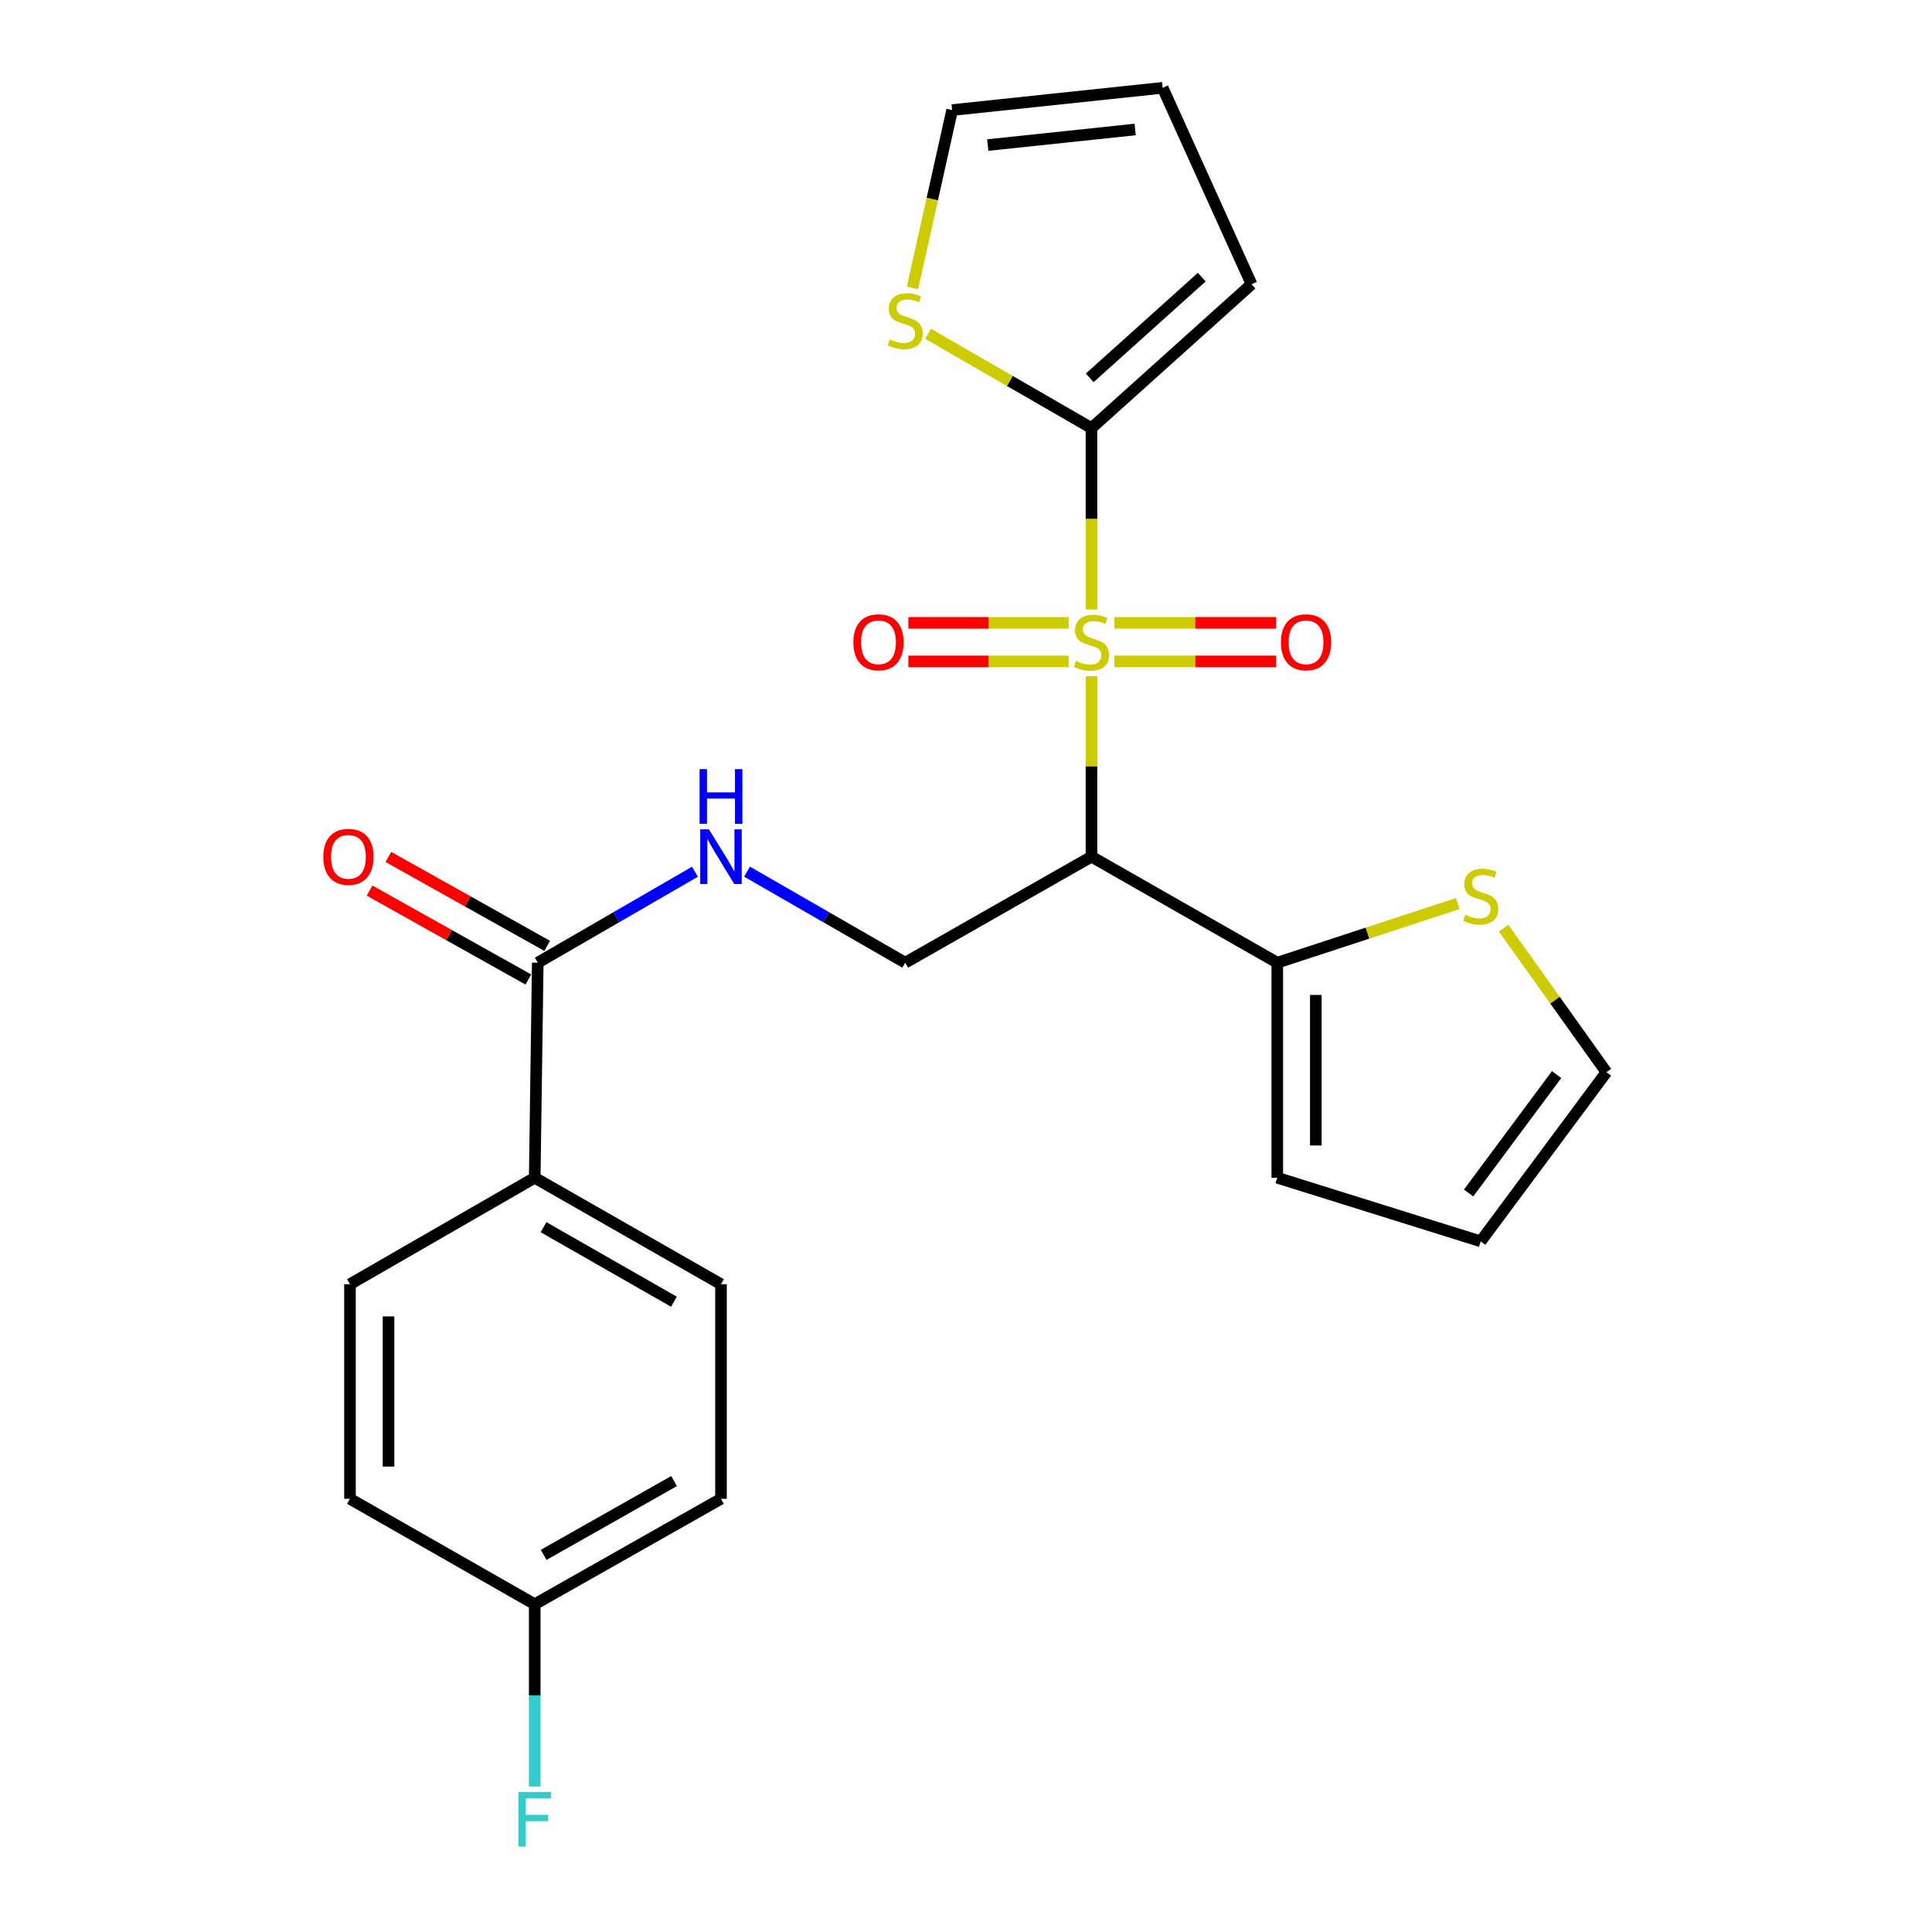 <?xml version='1.0' encoding='iso-8859-1'?>
<svg version='1.1' baseProfile='full'
              xmlns='http://www.w3.org/2000/svg'
                      xmlns:rdkit='http://www.rdkit.org/xml'
                      xmlns:xlink='http://www.w3.org/1999/xlink'
                  xml:space='preserve'
width='1000px' height='1000px' viewBox='0 0 1000 1000'>
<!-- END OF HEADER -->
<rect style='opacity:1.0;fill:#FFFFFF;stroke:none' width='1000' height='1000' x='0' y='0'> </rect>
<path class='bond-0' d='M 564.955,350.02 L 564.955,396.714' style='fill:none;fill-rule:evenodd;stroke:#CCCC00;stroke-width:6px;stroke-linecap:butt;stroke-linejoin:miter;stroke-opacity:1' />
<path class='bond-0' d='M 564.955,396.714 L 564.955,443.408' style='fill:none;fill-rule:evenodd;stroke:#000000;stroke-width:6px;stroke-linecap:butt;stroke-linejoin:miter;stroke-opacity:1' />
<path class='bond-1' d='M 564.955,315.474 L 564.955,268.525' style='fill:none;fill-rule:evenodd;stroke:#CCCC00;stroke-width:6px;stroke-linecap:butt;stroke-linejoin:miter;stroke-opacity:1' />
<path class='bond-1' d='M 564.955,268.525 L 564.955,221.575' style='fill:none;fill-rule:evenodd;stroke:#000000;stroke-width:6px;stroke-linecap:butt;stroke-linejoin:miter;stroke-opacity:1' />
<path class='bond-8' d='M 576.811,342.34 L 618.67,342.34' style='fill:none;fill-rule:evenodd;stroke:#CCCC00;stroke-width:6px;stroke-linecap:butt;stroke-linejoin:miter;stroke-opacity:1' />
<path class='bond-8' d='M 618.67,342.34 L 660.53,342.34' style='fill:none;fill-rule:evenodd;stroke:#FF0000;stroke-width:6px;stroke-linecap:butt;stroke-linejoin:miter;stroke-opacity:1' />
<path class='bond-8' d='M 576.811,322.388 L 618.67,322.388' style='fill:none;fill-rule:evenodd;stroke:#CCCC00;stroke-width:6px;stroke-linecap:butt;stroke-linejoin:miter;stroke-opacity:1' />
<path class='bond-8' d='M 618.67,322.388 L 660.53,322.388' style='fill:none;fill-rule:evenodd;stroke:#FF0000;stroke-width:6px;stroke-linecap:butt;stroke-linejoin:miter;stroke-opacity:1' />
<path class='bond-9' d='M 553.119,322.388 L 511.644,322.388' style='fill:none;fill-rule:evenodd;stroke:#CCCC00;stroke-width:6px;stroke-linecap:butt;stroke-linejoin:miter;stroke-opacity:1' />
<path class='bond-9' d='M 511.644,322.388 L 470.169,322.388' style='fill:none;fill-rule:evenodd;stroke:#FF0000;stroke-width:6px;stroke-linecap:butt;stroke-linejoin:miter;stroke-opacity:1' />
<path class='bond-9' d='M 553.119,342.34 L 511.644,342.34' style='fill:none;fill-rule:evenodd;stroke:#CCCC00;stroke-width:6px;stroke-linecap:butt;stroke-linejoin:miter;stroke-opacity:1' />
<path class='bond-9' d='M 511.644,342.34 L 470.169,342.34' style='fill:none;fill-rule:evenodd;stroke:#FF0000;stroke-width:6px;stroke-linecap:butt;stroke-linejoin:miter;stroke-opacity:1' />
<path class='bond-2' d='M 564.955,443.408 L 661.112,498.287' style='fill:none;fill-rule:evenodd;stroke:#000000;stroke-width:6px;stroke-linecap:butt;stroke-linejoin:miter;stroke-opacity:1' />
<path class='bond-4' d='M 564.955,443.408 L 468.531,498.287' style='fill:none;fill-rule:evenodd;stroke:#000000;stroke-width:6px;stroke-linecap:butt;stroke-linejoin:miter;stroke-opacity:1' />
<path class='bond-5' d='M 564.955,221.575 L 522.675,197.176' style='fill:none;fill-rule:evenodd;stroke:#000000;stroke-width:6px;stroke-linecap:butt;stroke-linejoin:miter;stroke-opacity:1' />
<path class='bond-5' d='M 522.675,197.176 L 480.394,172.777' style='fill:none;fill-rule:evenodd;stroke:#CCCC00;stroke-width:6px;stroke-linecap:butt;stroke-linejoin:miter;stroke-opacity:1' />
<path class='bond-11' d='M 564.955,221.575 L 647.789,147.11' style='fill:none;fill-rule:evenodd;stroke:#000000;stroke-width:6px;stroke-linecap:butt;stroke-linejoin:miter;stroke-opacity:1' />
<path class='bond-11' d='M 564.041,195.568 L 622.025,143.442' style='fill:none;fill-rule:evenodd;stroke:#000000;stroke-width:6px;stroke-linecap:butt;stroke-linejoin:miter;stroke-opacity:1' />
<path class='bond-7' d='M 661.112,498.287 L 707.833,482.981' style='fill:none;fill-rule:evenodd;stroke:#000000;stroke-width:6px;stroke-linecap:butt;stroke-linejoin:miter;stroke-opacity:1' />
<path class='bond-7' d='M 707.833,482.981 L 754.553,467.674' style='fill:none;fill-rule:evenodd;stroke:#CCCC00;stroke-width:6px;stroke-linecap:butt;stroke-linejoin:miter;stroke-opacity:1' />
<path class='bond-12' d='M 661.112,498.287 L 661.112,609.597' style='fill:none;fill-rule:evenodd;stroke:#000000;stroke-width:6px;stroke-linecap:butt;stroke-linejoin:miter;stroke-opacity:1' />
<path class='bond-12' d='M 681.064,514.983 L 681.064,592.9' style='fill:none;fill-rule:evenodd;stroke:#000000;stroke-width:6px;stroke-linecap:butt;stroke-linejoin:miter;stroke-opacity:1' />
<path class='bond-3' d='M 278.345,498.287 L 319.024,474.747' style='fill:none;fill-rule:evenodd;stroke:#000000;stroke-width:6px;stroke-linecap:butt;stroke-linejoin:miter;stroke-opacity:1' />
<path class='bond-3' d='M 319.024,474.747 L 359.704,451.208' style='fill:none;fill-rule:evenodd;stroke:#0000FF;stroke-width:6px;stroke-linecap:butt;stroke-linejoin:miter;stroke-opacity:1' />
<path class='bond-10' d='M 278.345,498.287 L 276.771,609.597' style='fill:none;fill-rule:evenodd;stroke:#000000;stroke-width:6px;stroke-linecap:butt;stroke-linejoin:miter;stroke-opacity:1' />
<path class='bond-15' d='M 283.219,489.583 L 242.124,466.57' style='fill:none;fill-rule:evenodd;stroke:#000000;stroke-width:6px;stroke-linecap:butt;stroke-linejoin:miter;stroke-opacity:1' />
<path class='bond-15' d='M 242.124,466.57 L 201.029,443.556' style='fill:none;fill-rule:evenodd;stroke:#FF0000;stroke-width:6px;stroke-linecap:butt;stroke-linejoin:miter;stroke-opacity:1' />
<path class='bond-15' d='M 273.47,506.991 L 232.375,483.978' style='fill:none;fill-rule:evenodd;stroke:#000000;stroke-width:6px;stroke-linecap:butt;stroke-linejoin:miter;stroke-opacity:1' />
<path class='bond-15' d='M 232.375,483.978 L 191.281,460.964' style='fill:none;fill-rule:evenodd;stroke:#FF0000;stroke-width:6px;stroke-linecap:butt;stroke-linejoin:miter;stroke-opacity:1' />
<path class='bond-6' d='M 468.531,498.287 L 427.602,474.73' style='fill:none;fill-rule:evenodd;stroke:#000000;stroke-width:6px;stroke-linecap:butt;stroke-linejoin:miter;stroke-opacity:1' />
<path class='bond-6' d='M 427.602,474.73 L 386.673,451.172' style='fill:none;fill-rule:evenodd;stroke:#0000FF;stroke-width:6px;stroke-linecap:butt;stroke-linejoin:miter;stroke-opacity:1' />
<path class='bond-13' d='M 472.302,149.02 L 482.565,102.996' style='fill:none;fill-rule:evenodd;stroke:#CCCC00;stroke-width:6px;stroke-linecap:butt;stroke-linejoin:miter;stroke-opacity:1' />
<path class='bond-13' d='M 482.565,102.996 L 492.828,56.971' style='fill:none;fill-rule:evenodd;stroke:#000000;stroke-width:6px;stroke-linecap:butt;stroke-linejoin:miter;stroke-opacity:1' />
<path class='bond-14' d='M 778.284,480.441 L 804.876,517.707' style='fill:none;fill-rule:evenodd;stroke:#CCCC00;stroke-width:6px;stroke-linecap:butt;stroke-linejoin:miter;stroke-opacity:1' />
<path class='bond-14' d='M 804.876,517.707 L 831.469,554.973' style='fill:none;fill-rule:evenodd;stroke:#000000;stroke-width:6px;stroke-linecap:butt;stroke-linejoin:miter;stroke-opacity:1' />
<path class='bond-18' d='M 276.771,609.597 L 373.183,664.709' style='fill:none;fill-rule:evenodd;stroke:#000000;stroke-width:6px;stroke-linecap:butt;stroke-linejoin:miter;stroke-opacity:1' />
<path class='bond-18' d='M 281.331,635.185 L 348.82,673.763' style='fill:none;fill-rule:evenodd;stroke:#000000;stroke-width:6px;stroke-linecap:butt;stroke-linejoin:miter;stroke-opacity:1' />
<path class='bond-19' d='M 276.771,609.597 L 181.145,664.709' style='fill:none;fill-rule:evenodd;stroke:#000000;stroke-width:6px;stroke-linecap:butt;stroke-linejoin:miter;stroke-opacity:1' />
<path class='bond-16' d='M 647.789,147.11 L 601.788,45.455' style='fill:none;fill-rule:evenodd;stroke:#000000;stroke-width:6px;stroke-linecap:butt;stroke-linejoin:miter;stroke-opacity:1' />
<path class='bond-17' d='M 661.112,609.597 L 766.403,642.518' style='fill:none;fill-rule:evenodd;stroke:#000000;stroke-width:6px;stroke-linecap:butt;stroke-linejoin:miter;stroke-opacity:1' />
<path class='bond-24' d='M 492.828,56.971 L 601.788,45.455' style='fill:none;fill-rule:evenodd;stroke:#000000;stroke-width:6px;stroke-linecap:butt;stroke-linejoin:miter;stroke-opacity:1' />
<path class='bond-24' d='M 511.269,75.085 L 587.541,67.023' style='fill:none;fill-rule:evenodd;stroke:#000000;stroke-width:6px;stroke-linecap:butt;stroke-linejoin:miter;stroke-opacity:1' />
<path class='bond-25' d='M 831.469,554.973 L 766.403,642.518' style='fill:none;fill-rule:evenodd;stroke:#000000;stroke-width:6px;stroke-linecap:butt;stroke-linejoin:miter;stroke-opacity:1' />
<path class='bond-25' d='M 805.695,556.203 L 760.15,617.484' style='fill:none;fill-rule:evenodd;stroke:#000000;stroke-width:6px;stroke-linecap:butt;stroke-linejoin:miter;stroke-opacity:1' />
<path class='bond-22' d='M 373.183,664.709 L 373.183,775.775' style='fill:none;fill-rule:evenodd;stroke:#000000;stroke-width:6px;stroke-linecap:butt;stroke-linejoin:miter;stroke-opacity:1' />
<path class='bond-21' d='M 181.145,664.709 L 181.145,775.775' style='fill:none;fill-rule:evenodd;stroke:#000000;stroke-width:6px;stroke-linecap:butt;stroke-linejoin:miter;stroke-opacity:1' />
<path class='bond-21' d='M 201.097,681.368 L 201.097,759.115' style='fill:none;fill-rule:evenodd;stroke:#000000;stroke-width:6px;stroke-linecap:butt;stroke-linejoin:miter;stroke-opacity:1' />
<path class='bond-20' d='M 276.771,830.354 L 181.145,775.775' style='fill:none;fill-rule:evenodd;stroke:#000000;stroke-width:6px;stroke-linecap:butt;stroke-linejoin:miter;stroke-opacity:1' />
<path class='bond-23' d='M 276.771,830.354 L 276.771,877.543' style='fill:none;fill-rule:evenodd;stroke:#000000;stroke-width:6px;stroke-linecap:butt;stroke-linejoin:miter;stroke-opacity:1' />
<path class='bond-23' d='M 276.771,877.543 L 276.771,924.732' style='fill:none;fill-rule:evenodd;stroke:#33CCCC;stroke-width:6px;stroke-linecap:butt;stroke-linejoin:miter;stroke-opacity:1' />
<path class='bond-26' d='M 276.771,830.354 L 373.183,775.775' style='fill:none;fill-rule:evenodd;stroke:#000000;stroke-width:6px;stroke-linecap:butt;stroke-linejoin:miter;stroke-opacity:1' />
<path class='bond-26' d='M 281.403,804.805 L 348.892,766.599' style='fill:none;fill-rule:evenodd;stroke:#000000;stroke-width:6px;stroke-linecap:butt;stroke-linejoin:miter;stroke-opacity:1' />
<path  class='atom-0' d='M 556.955 342.084
Q 557.275 342.204, 558.595 342.764
Q 559.915 343.324, 561.355 343.684
Q 562.835 344.004, 564.275 344.004
Q 566.955 344.004, 568.515 342.724
Q 570.075 341.404, 570.075 339.124
Q 570.075 337.564, 569.275 336.604
Q 568.515 335.644, 567.315 335.124
Q 566.115 334.604, 564.115 334.004
Q 561.595 333.244, 560.075 332.524
Q 558.595 331.804, 557.515 330.284
Q 556.475 328.764, 556.475 326.204
Q 556.475 322.644, 558.875 320.444
Q 561.315 318.244, 566.115 318.244
Q 569.395 318.244, 573.115 319.804
L 572.195 322.884
Q 568.795 321.484, 566.235 321.484
Q 563.475 321.484, 561.955 322.644
Q 560.435 323.764, 560.475 325.724
Q 560.475 327.244, 561.235 328.164
Q 562.035 329.084, 563.155 329.604
Q 564.315 330.124, 566.235 330.724
Q 568.795 331.524, 570.315 332.324
Q 571.835 333.124, 572.915 334.764
Q 574.035 336.364, 574.035 339.124
Q 574.035 343.044, 571.395 345.164
Q 568.795 347.244, 564.435 347.244
Q 561.915 347.244, 559.995 346.684
Q 558.115 346.164, 555.875 345.244
L 556.955 342.084
' fill='#CCCC00'/>
<path  class='atom-6' d='M 460.531 175.651
Q 460.851 175.771, 462.171 176.331
Q 463.491 176.891, 464.931 177.251
Q 466.411 177.571, 467.851 177.571
Q 470.531 177.571, 472.091 176.291
Q 473.651 174.971, 473.651 172.691
Q 473.651 171.131, 472.851 170.171
Q 472.091 169.211, 470.891 168.691
Q 469.691 168.171, 467.691 167.571
Q 465.171 166.811, 463.651 166.091
Q 462.171 165.371, 461.091 163.851
Q 460.051 162.331, 460.051 159.771
Q 460.051 156.211, 462.451 154.011
Q 464.891 151.811, 469.691 151.811
Q 472.971 151.811, 476.691 153.371
L 475.771 156.451
Q 472.371 155.051, 469.811 155.051
Q 467.051 155.051, 465.531 156.211
Q 464.011 157.331, 464.051 159.291
Q 464.051 160.811, 464.811 161.731
Q 465.611 162.651, 466.731 163.171
Q 467.891 163.691, 469.811 164.291
Q 472.371 165.091, 473.891 165.891
Q 475.411 166.691, 476.491 168.331
Q 477.611 169.931, 477.611 172.691
Q 477.611 176.611, 474.971 178.731
Q 472.371 180.811, 468.011 180.811
Q 465.491 180.811, 463.571 180.251
Q 461.691 179.731, 459.451 178.811
L 460.531 175.651
' fill='#CCCC00'/>
<path  class='atom-7' d='M 366.923 429.248
L 376.203 444.248
Q 377.123 445.728, 378.603 448.408
Q 380.083 451.088, 380.163 451.248
L 380.163 429.248
L 383.923 429.248
L 383.923 457.568
L 380.043 457.568
L 370.083 441.168
Q 368.923 439.248, 367.683 437.048
Q 366.483 434.848, 366.123 434.168
L 366.123 457.568
L 362.443 457.568
L 362.443 429.248
L 366.923 429.248
' fill='#0000FF'/>
<path  class='atom-7' d='M 362.103 398.096
L 365.943 398.096
L 365.943 410.136
L 380.423 410.136
L 380.423 398.096
L 384.263 398.096
L 384.263 426.416
L 380.423 426.416
L 380.423 413.336
L 365.943 413.336
L 365.943 426.416
L 362.103 426.416
L 362.103 398.096
' fill='#0000FF'/>
<path  class='atom-8' d='M 758.403 473.512
Q 758.723 473.632, 760.043 474.192
Q 761.363 474.752, 762.803 475.112
Q 764.283 475.432, 765.723 475.432
Q 768.403 475.432, 769.963 474.152
Q 771.523 472.832, 771.523 470.552
Q 771.523 468.992, 770.723 468.032
Q 769.963 467.072, 768.763 466.552
Q 767.563 466.032, 765.563 465.432
Q 763.043 464.672, 761.523 463.952
Q 760.043 463.232, 758.963 461.712
Q 757.923 460.192, 757.923 457.632
Q 757.923 454.072, 760.323 451.872
Q 762.763 449.672, 767.563 449.672
Q 770.843 449.672, 774.563 451.232
L 773.643 454.312
Q 770.243 452.912, 767.683 452.912
Q 764.923 452.912, 763.403 454.072
Q 761.883 455.192, 761.923 457.152
Q 761.923 458.672, 762.683 459.592
Q 763.483 460.512, 764.603 461.032
Q 765.763 461.552, 767.683 462.152
Q 770.243 462.952, 771.763 463.752
Q 773.283 464.552, 774.363 466.192
Q 775.483 467.792, 775.483 470.552
Q 775.483 474.472, 772.843 476.592
Q 770.243 478.672, 765.883 478.672
Q 763.363 478.672, 761.443 478.112
Q 759.563 477.592, 757.323 476.672
L 758.403 473.512
' fill='#CCCC00'/>
<path  class='atom-9' d='M 663.01 332.444
Q 663.01 325.644, 666.37 321.844
Q 669.73 318.044, 676.01 318.044
Q 682.29 318.044, 685.65 321.844
Q 689.01 325.644, 689.01 332.444
Q 689.01 339.324, 685.61 343.244
Q 682.21 347.124, 676.01 347.124
Q 669.77 347.124, 666.37 343.244
Q 663.01 339.364, 663.01 332.444
M 676.01 343.924
Q 680.33 343.924, 682.65 341.044
Q 685.01 338.124, 685.01 332.444
Q 685.01 326.884, 682.65 324.084
Q 680.33 321.244, 676.01 321.244
Q 671.69 321.244, 669.33 324.044
Q 667.01 326.844, 667.01 332.444
Q 667.01 338.164, 669.33 341.044
Q 671.69 343.924, 676.01 343.924
' fill='#FF0000'/>
<path  class='atom-10' d='M 441.709 332.444
Q 441.709 325.644, 445.069 321.844
Q 448.429 318.044, 454.709 318.044
Q 460.989 318.044, 464.349 321.844
Q 467.709 325.644, 467.709 332.444
Q 467.709 339.324, 464.309 343.244
Q 460.909 347.124, 454.709 347.124
Q 448.469 347.124, 445.069 343.244
Q 441.709 339.364, 441.709 332.444
M 454.709 343.924
Q 459.029 343.924, 461.349 341.044
Q 463.709 338.124, 463.709 332.444
Q 463.709 326.884, 461.349 324.084
Q 459.029 321.244, 454.709 321.244
Q 450.389 321.244, 448.029 324.044
Q 445.709 326.844, 445.709 332.444
Q 445.709 338.164, 448.029 341.044
Q 450.389 343.924, 454.709 343.924
' fill='#FF0000'/>
<path  class='atom-16' d='M 167.347 443.488
Q 167.347 436.688, 170.707 432.888
Q 174.067 429.088, 180.347 429.088
Q 186.627 429.088, 189.987 432.888
Q 193.347 436.688, 193.347 443.488
Q 193.347 450.368, 189.947 454.288
Q 186.547 458.168, 180.347 458.168
Q 174.107 458.168, 170.707 454.288
Q 167.347 450.408, 167.347 443.488
M 180.347 454.968
Q 184.667 454.968, 186.987 452.088
Q 189.347 449.168, 189.347 443.488
Q 189.347 437.928, 186.987 435.128
Q 184.667 432.288, 180.347 432.288
Q 176.027 432.288, 173.667 435.088
Q 171.347 437.888, 171.347 443.488
Q 171.347 449.208, 173.667 452.088
Q 176.027 454.968, 180.347 454.968
' fill='#FF0000'/>
<path  class='atom-24' d='M 268.351 927.515
L 285.191 927.515
L 285.191 930.755
L 272.151 930.755
L 272.151 939.355
L 283.751 939.355
L 283.751 942.635
L 272.151 942.635
L 272.151 955.835
L 268.351 955.835
L 268.351 927.515
' fill='#33CCCC'/>
</svg>
